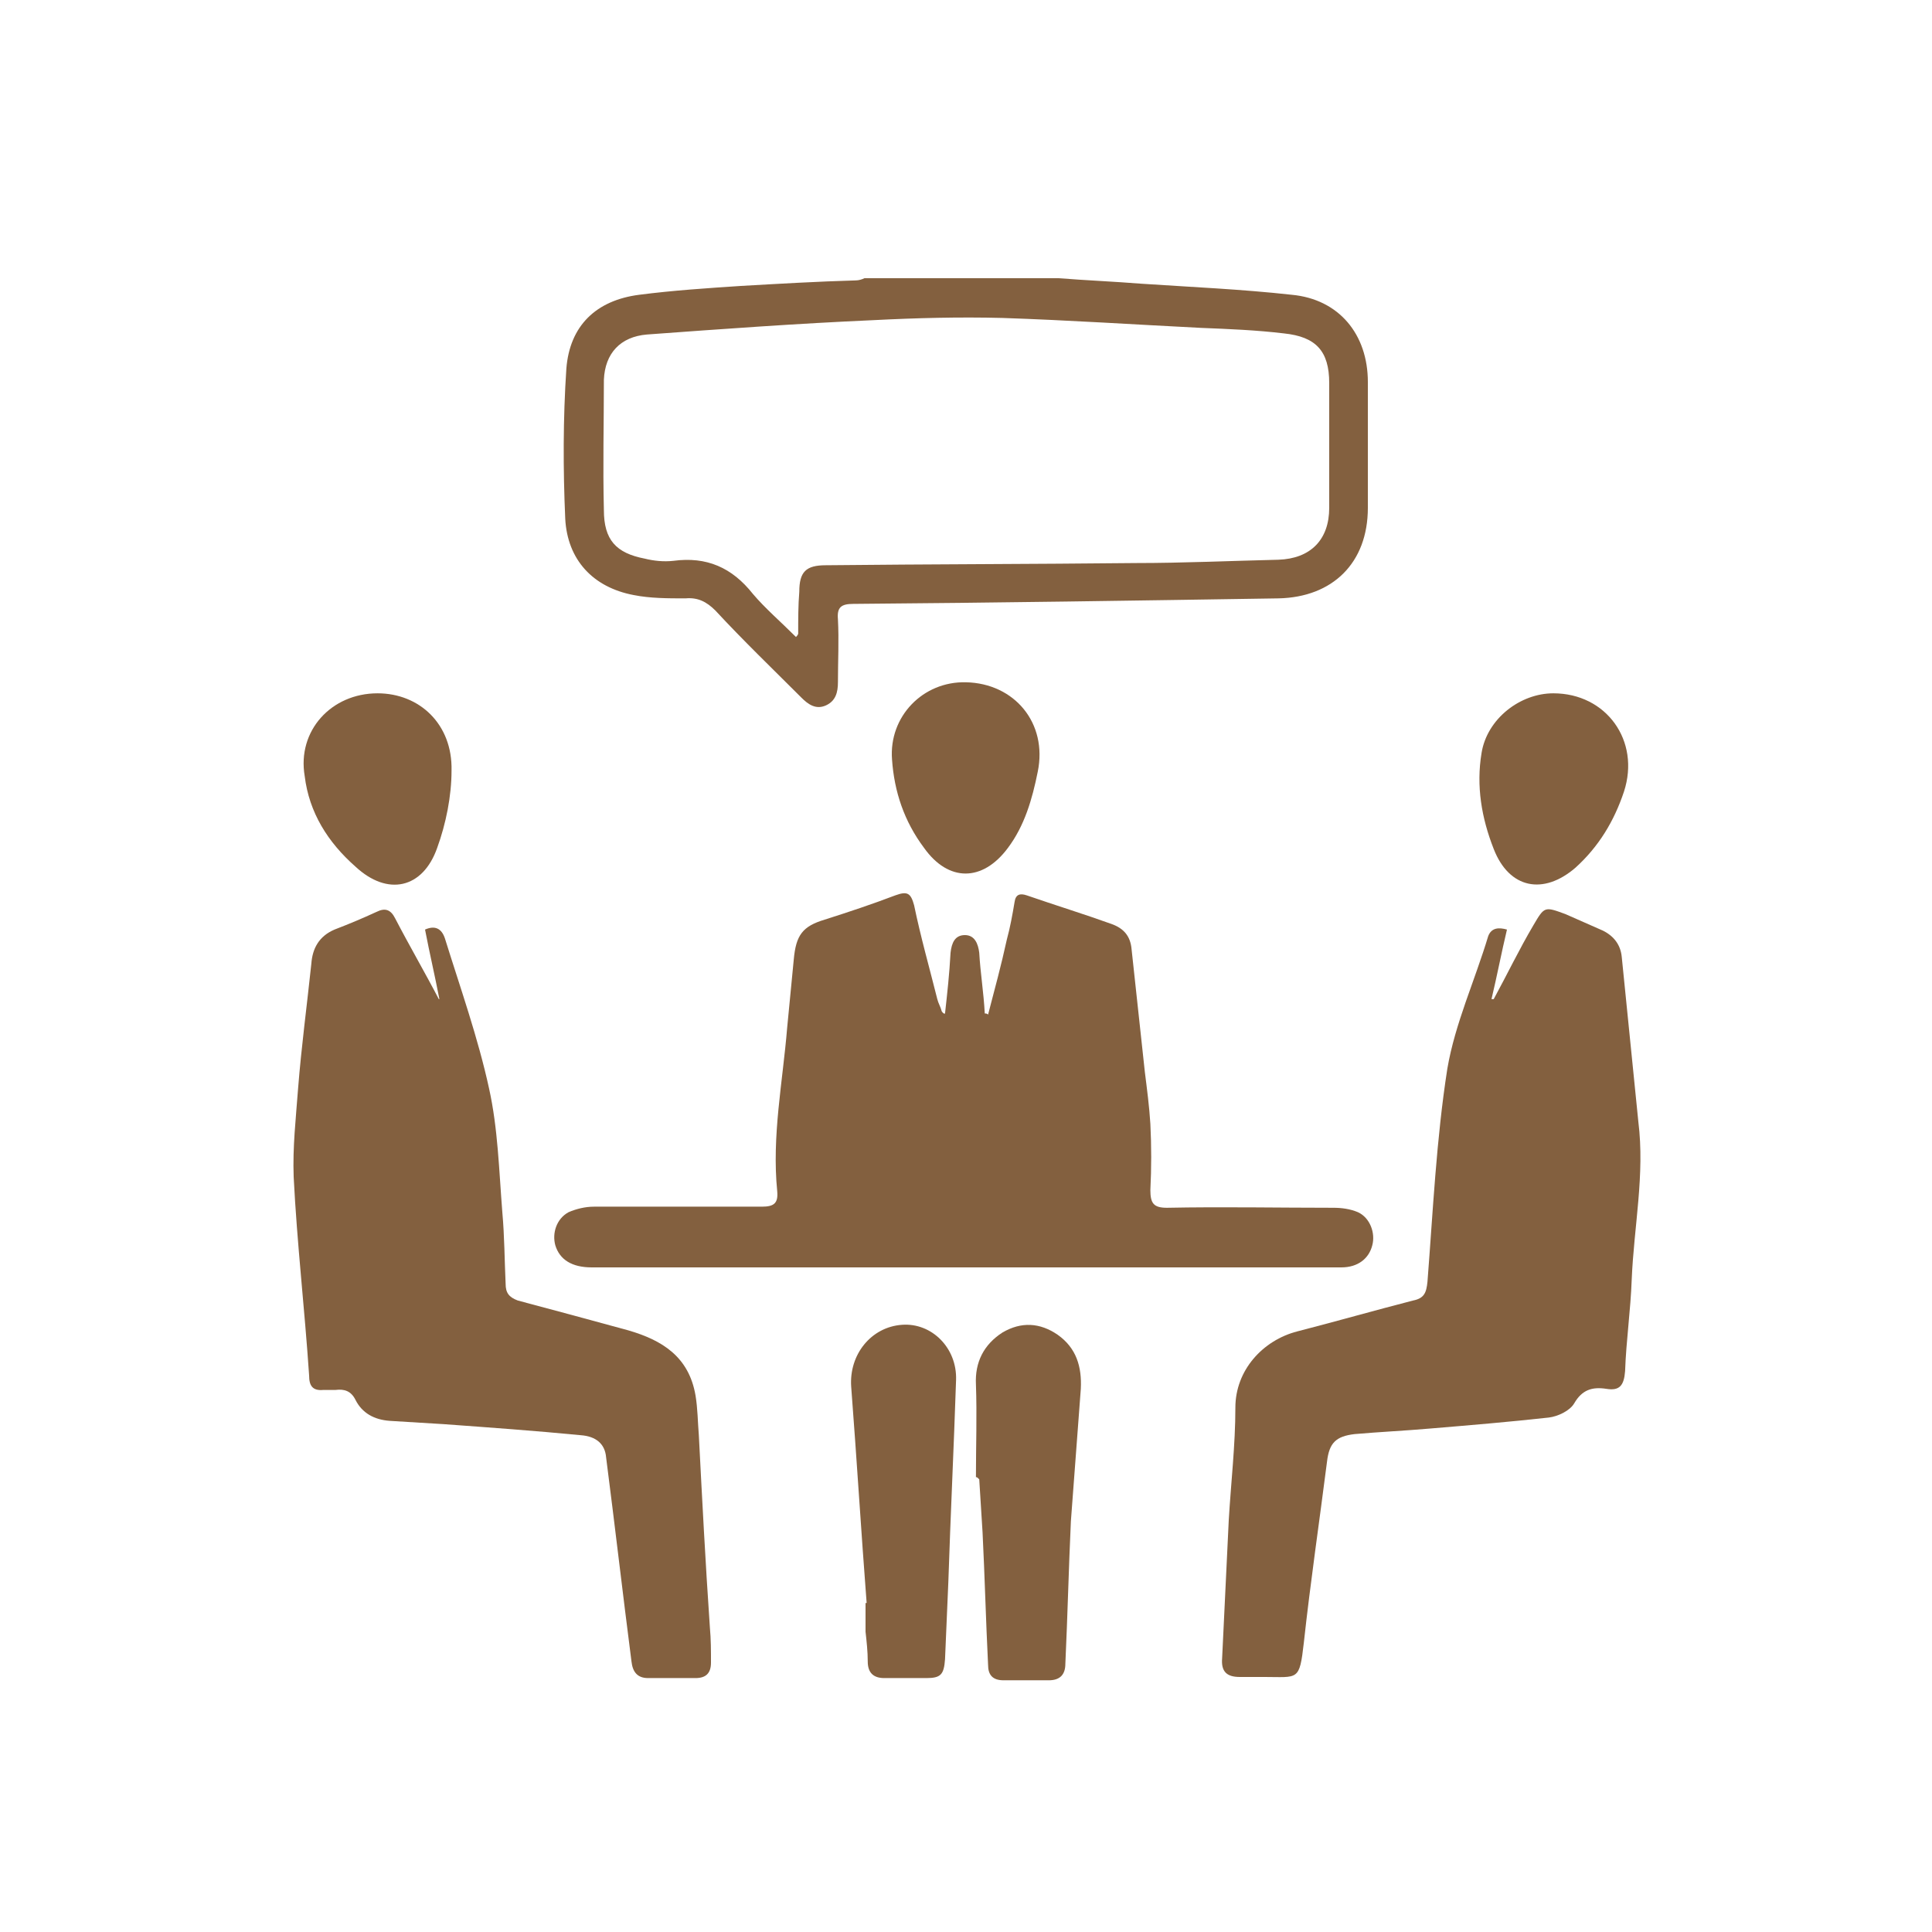 <?xml version="1.0" encoding="utf-8"?>
<!-- Generator: Adobe Illustrator 18.1.1, SVG Export Plug-In . SVG Version: 6.00 Build 0)  -->
<svg version="1.1" id="Layer_1" xmlns="http://www.w3.org/2000/svg" xmlns:xlink="http://www.w3.org/1999/xlink" x="0px" y="0px"
	 viewBox="0 0 175 175" enable-background="new 0 0 175 175" xml:space="preserve">
<g id="R9iv9j.tif">
	<g>
		<g>
			<path fill="#83603F" d="M95.9,25.2c2.5,0.2,5,0.3,7.5,0.5c4.5,0.3,9.1,0.5,13.6,1c4.3,0.4,6.9,3.6,6.9,7.9c0,3.8,0,7.6,0,11.4
				c0,5-3.2,8.1-8.1,8.2c-12.8,0.2-25.6,0.4-38.5,0.5c-1.1,0-1.5,0.3-1.4,1.4c0.1,1.9,0,3.8,0,5.7c0,0.9-0.2,1.7-1.1,2.1
				c-0.9,0.4-1.6-0.1-2.2-0.7c-2.6-2.6-5.3-5.2-7.8-7.9c-0.8-0.8-1.6-1.2-2.7-1.1c-1.6,0-3.2,0-4.7-0.3c-3.7-0.7-6-3.2-6.2-6.9
				c-0.2-4.5-0.2-9.1,0.1-13.6c0.3-3.9,2.7-6.2,6.6-6.7c3.1-0.4,6.2-0.6,9.2-0.8c3.5-0.2,6.9-0.4,10.4-0.5c0.3,0,0.6-0.1,0.8-0.2
				C84.2,25.2,90,25.2,95.9,25.2z M72.1,57.7c0.2-0.2,0.2-0.3,0.2-0.3c0-1.3,0-2.6,0.1-3.8c0-1.8,0.6-2.4,2.4-2.4
				c9.4-0.1,18.7-0.1,28.1-0.2c4.3,0,8.6-0.2,12.9-0.3c2.9-0.1,4.6-1.8,4.6-4.7c0-3.8,0-7.5,0-11.3c0-2.9-1.2-4.2-4.1-4.5
				c-2.5-0.3-5-0.4-7.5-0.5c-6-0.3-12-0.7-18-0.9c-3.9-0.1-7.8,0-11.7,0.2c-6.8,0.3-13.7,0.8-20.5,1.3c-2.4,0.2-3.8,1.7-3.9,4.1
				c0,3.9-0.1,7.8,0,11.8c0,2.7,1.1,3.9,3.7,4.4c0.8,0.2,1.7,0.3,2.6,0.2c3-0.4,5.3,0.6,7.2,3C69.3,55.1,70.7,56.3,72.1,57.7z"/>
			<path fill="#83603F" d="M85.6,91.8c0.2-1.8,0.4-3.6,0.5-5.5c0.1-0.9,0.4-1.6,1.3-1.6c0.9,0,1.2,0.8,1.3,1.6
				c0.1,1.8,0.4,3.6,0.5,5.5c0.1,0,0.2,0,0.3,0.1c0.6-2.3,1.2-4.5,1.7-6.8c0.3-1.1,0.5-2.2,0.7-3.4c0.1-0.7,0.5-0.8,1.1-0.6
				c2.6,0.9,5.2,1.7,7.7,2.6c1.1,0.4,1.7,1.1,1.8,2.3c0.4,3.7,0.8,7.4,1.2,11.1c0.2,1.6,0.4,3.1,0.5,4.7c0.1,2,0.1,4,0,6
				c0,1.2,0.3,1.6,1.5,1.6c5-0.1,10.1,0,15.1,0c0.7,0,1.5,0.1,2.2,0.4c1.1,0.5,1.6,1.9,1.3,3c-0.3,1.2-1.3,2-2.8,2
				c-3.1,0-6.1,0-9.2,0c-19.6,0-39.1,0-58.7,0c-1.8,0-2.9-0.7-3.3-2c-0.3-1.1,0.1-2.4,1.2-3c0.7-0.3,1.5-0.5,2.3-0.5
				c5.1,0,10.2,0,15.2,0c1.1,0,1.5-0.3,1.4-1.4c-0.5-5,0.5-9.9,0.9-14.8c0.2-2.1,0.4-4.1,0.6-6.2c0.2-2.2,0.8-3,2.8-3.6
				c2.2-0.7,4.3-1.4,6.4-2.2c1.1-0.4,1.4-0.2,1.7,0.9c0.6,2.9,1.4,5.7,2.1,8.5c0.1,0.4,0.3,0.7,0.4,1.1
				C85.5,91.9,85.6,91.8,85.6,91.8z"/>
			<path fill="#83603F" d="M136.5,84.2c-0.5,2.1-0.9,4.2-1.4,6.3c0.1,0,0.1,0,0.2,0c1.2-2.2,2.3-4.5,3.6-6.7c1-1.7,1-1.7,2.9-1
				c1.1,0.5,2.3,1,3.4,1.5c1,0.5,1.6,1.3,1.7,2.4c0.5,5,1,9.9,1.5,14.9c0.6,4.8-0.4,9.5-0.6,14.3c-0.1,2.8-0.5,5.5-0.6,8.3
				c-0.1,1.3-0.5,1.8-1.7,1.6c-1.3-0.2-2.2,0.1-2.9,1.3c-0.4,0.7-1.5,1.2-2.3,1.3c-3.6,0.4-7.2,0.7-10.8,1c-2.3,0.2-4.5,0.3-6.8,0.5
				c-1.7,0.2-2.3,0.8-2.5,2.5c-0.7,5.5-1.5,10.9-2.1,16.4c-0.4,3.5-0.5,3.1-3.6,3.1c-0.7,0-1.5,0-2.2,0c-1.2,0-1.7-0.5-1.6-1.7
				c0.2-4.2,0.4-8.3,0.6-12.5c0.2-3.4,0.6-6.8,0.6-10.2c0-3.4,2.5-6.1,5.6-6.9c3.5-0.9,7-1.9,10.5-2.8c1-0.2,1.2-0.7,1.3-1.7
				c0.5-6.4,0.8-12.9,1.8-19.3c0.7-4.1,2.5-8,3.7-12C135.1,84,135.8,84,136.5,84.2z"/>
			<path fill="#83603F" d="M39.8,90.5c-0.4-2.1-0.9-4.2-1.3-6.3c0.9-0.4,1.5-0.1,1.8,0.8c1.4,4.5,3,9,4,13.6
				c0.8,3.6,0.9,7.4,1.2,11.2c0.2,2.2,0.2,4.4,0.3,6.5c0,0.8,0.3,1.2,1.1,1.5c3.4,0.9,6.7,1.8,10,2.7c3.1,0.9,5.5,2.4,6.1,5.9
				c0.2,1.2,0.2,2.4,0.3,3.6c0.3,5.8,0.6,11.6,1,17.4c0.1,1.1,0.1,2.1,0.1,3.2c0,1-0.5,1.4-1.4,1.4c-1.4,0-2.9,0-4.3,0
				c-1,0-1.4-0.6-1.5-1.5c-0.8-6.2-1.5-12.3-2.3-18.5c-0.1-1.2-0.9-1.9-2.3-2c-4.1-0.4-8.3-0.7-12.4-1c-1.6-0.1-3.3-0.2-4.9-0.3
				c-1.4-0.1-2.5-0.7-3.1-1.9c-0.4-0.8-1-1-1.8-0.9c-0.4,0-0.7,0-1.1,0c-1,0.1-1.3-0.4-1.3-1.3c-0.4-6-1.1-12-1.4-18
				c-0.1-2.7,0.2-5.3,0.4-8c0.3-3.8,0.8-7.5,1.2-11.3c0.1-1.4,0.7-2.5,2.1-3.1c1.3-0.5,2.5-1,3.8-1.6c0.8-0.4,1.3-0.2,1.7,0.6
				c1.3,2.5,2.7,4.9,4,7.4C39.7,90.5,39.7,90.5,39.8,90.5z"/>
			<path fill="#83603F" d="M88.4,133.8c0-2.8,0.1-5.6,0-8.4c-0.1-2,0.7-3.6,2.4-4.7c1.7-1,3.4-0.9,5,0.2c1.7,1.2,2.2,2.9,2.1,4.9
				c-0.3,4-0.6,8-0.9,12c-0.2,4.3-0.3,8.6-0.5,12.9c0,1-0.5,1.5-1.5,1.5c-1.4,0-2.7,0-4.1,0c-1,0-1.4-0.5-1.4-1.4
				c-0.2-4-0.3-8-0.5-12c-0.1-1.6-0.2-3.2-0.3-4.8C88.5,133.8,88.5,133.8,88.4,133.8z"/>
			<path fill="#83603F" d="M78.5,145.2c-0.5-6.5-0.9-13.1-1.4-19.6c-0.2-2.9,1.8-5.4,4.6-5.6c2.7-0.2,5,2.1,4.9,5
				c-0.2,6.1-0.5,12.2-0.7,18.3c-0.1,2.3-0.2,4.7-0.3,7c-0.1,1.4-0.4,1.7-1.7,1.7c-1.3,0-2.6,0-3.8,0c-1,0-1.5-0.5-1.5-1.5
				c0-0.9-0.1-1.8-0.2-2.7c0-0.9,0-1.7,0-2.6C78.4,145.2,78.4,145.2,78.5,145.2z"/>
			<path fill="#83603F" d="M87.5,61.8c4.4,0.1,7.4,3.7,6.5,8.1c-0.5,2.5-1.2,4.9-2.7,6.9c-2.3,3.1-5.4,3.1-7.6,0
				c-1.8-2.4-2.7-5.1-2.9-8C80.5,64.9,83.6,61.7,87.5,61.8z"/>
			<path fill="#83603F" d="M140.7,62.8c4.8,0,7.9,4.3,6.4,8.9c-0.9,2.7-2.3,5-4.4,6.9c-2.9,2.5-6,1.9-7.4-1.7
				c-1.1-2.8-1.6-5.7-1.1-8.7C134.7,65.1,137.7,62.8,140.7,62.8z"/>
			<path fill="#83603F" d="M34.2,62.8c3.8,0,6.8,2.8,6.7,7c0,2.3-0.5,4.8-1.3,7c-1.3,3.7-4.5,4.4-7.4,1.7c-2.5-2.2-4.2-4.9-4.6-8.2
				C26.9,66.2,30,62.8,34.2,62.8z"/>
		</g>
	</g>
</g>
</svg>
